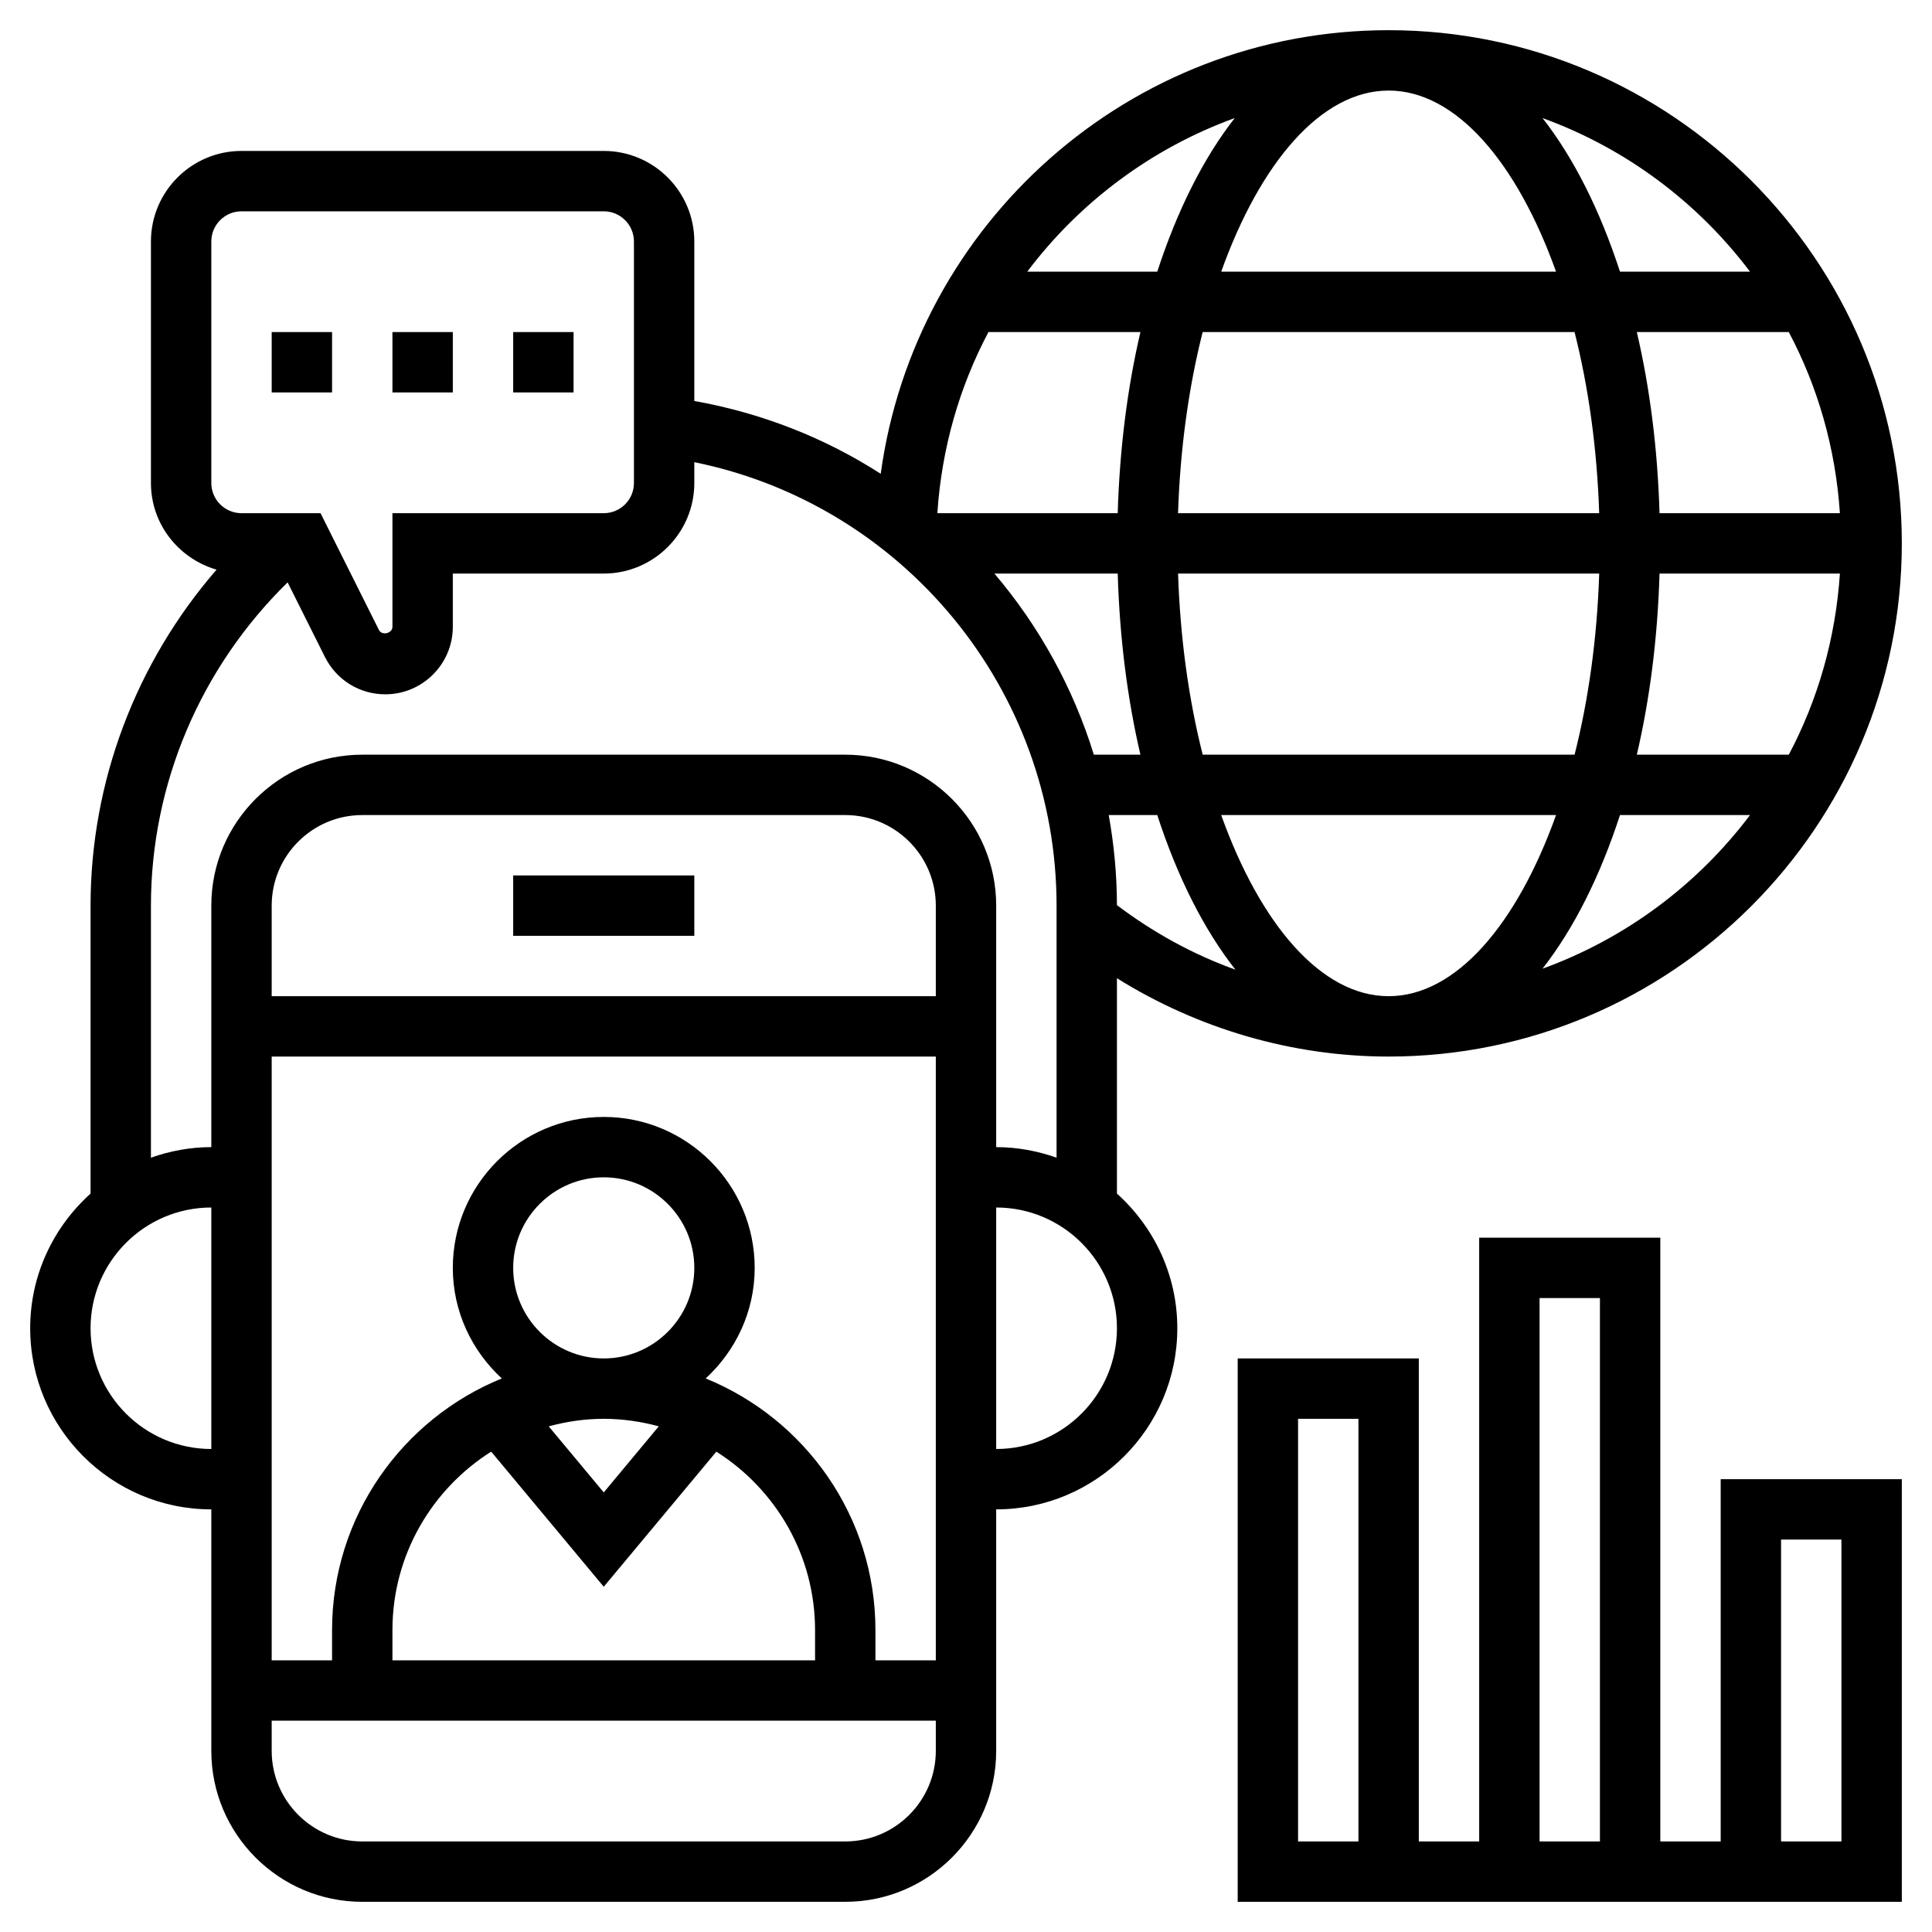 <?xml version="1.0" encoding="UTF-8"?> <svg xmlns="http://www.w3.org/2000/svg" id="Layer_5" viewBox="0 0 64 64"><g><path d="m37 39.54v-7.135c2.685 1.676 5.812 2.595 9 2.595 9.374 0 17-7.626 17-17s-7.626-17-17-17c-8.59 0-15.694 6.41-16.825 14.695-1.838-1.183-3.926-2.011-6.175-2.412v-5.283c0-1.654-1.346-3-3-3h-12c-1.654 0-3 1.346-3 3v8c0 1.366.923 2.508 2.174 2.87-2.665 3.073-4.174 7.015-4.174 11.13v9.54c-1.224 1.1-2 2.689-2 4.46 0 3.309 2.691 6 6 6v8c0 2.757 2.243 5 5 5h16c2.757 0 5-2.243 5-5v-8c3.309 0 6-2.691 6-6 0-1.771-.776-3.36-2-4.46zm9-36.54c2.232 0 4.254 2.387 5.546 6h-11.092c1.292-3.613 3.314-6 5.546-6zm6.159 8c.462 1.821.746 3.858.816 6h-13.951c.07-2.142.354-4.179.816-6zm8.79 6h-5.975c-.063-2.139-.322-4.16-.752-6h5.034c.961 1.812 1.55 3.845 1.693 6zm-14.949 16c-2.232 0-4.254-2.387-5.546-6h11.092c-1.292 3.613-3.314 6-5.546 6zm-9.272-6h1.608c.663 2.039 1.541 3.791 2.59 5.122-1.397-.502-2.713-1.223-3.926-2.138-.002-1.016-.098-2.013-.272-2.984zm3.113-2c-.462-1.821-.746-3.858-.816-6h13.951c-.07 2.142-.354 4.179-.816 6zm15.133-6h5.975c-.143 2.155-.732 4.188-1.693 6h-5.034c.43-1.84.689-3.861.752-6zm-17.948-2h-5.975c.143-2.155.732-4.188 1.693-6h5.034c-.43 1.84-.689 3.861-.752 6zm0 2c.063 2.139.322 4.16.752 6h-1.543c-.686-2.223-1.815-4.259-3.294-6zm14.072 13.089c1.038-1.327 1.908-3.066 2.566-5.089h4.308c-1.737 2.304-4.115 4.087-6.874 5.089zm6.874-23.089h-4.308c-.658-2.023-1.528-3.762-2.566-5.089 2.759 1.002 5.137 2.785 6.874 5.089zm-17.07-5.089c-1.038 1.327-1.908 3.066-2.566 5.089h-4.308c1.737-2.304 4.115-4.087 6.874-5.089zm-33.902 4.089c0-.552.448-1 1-1h12c.552 0 1 .448 1 1v8c0 .552-.448 1-1 1h-7v3.764c0 .22-.35.301-.447.105l-1.935-3.869h-2.618c-.552 0-1-.448-1-1zm-2 22c0-4.043 1.652-7.894 4.528-10.708l1.237 2.473c.381.761 1.147 1.235 1.999 1.235 1.233 0 2.236-1.003 2.236-2.236v-1.764h5c1.654 0 3-1.346 3-3v-.69c6.914 1.403 12 7.523 12 14.69v8.35c-.627-.222-1.298-.35-2-.35v-8c0-2.757-2.243-5-5-5h-16c-2.757 0-5 2.243-5 5v8c-.702 0-1.373.128-2 .35zm12 12c0-1.654 1.346-3 3-3s3 1.346 3 3-1.346 3-3 3-3-1.346-3-3zm3 5c.632 0 1.241.092 1.823.249l-1.823 2.189-1.823-2.188c.582-.158 1.191-.25 1.823-.25zm-3.729 1.087 3.729 4.476 3.73-4.475c1.961 1.241 3.27 3.424 3.27 5.912v1h-14v-1c0-2.488 1.309-4.672 3.271-5.913zm7.106-2.424c.991-.914 1.623-2.212 1.623-3.663 0-2.757-2.243-5-5-5s-5 2.243-5 5c0 1.451.632 2.749 1.623 3.663-3.293 1.339-5.623 4.569-5.623 8.337v1h-2v-20h22v20h-2v-1c0-3.768-2.33-6.998-5.623-8.337zm7.623-12.663h-22v-3c0-1.654 1.346-3 3-3h16c1.654 0 3 1.346 3 3zm-28 11c0-2.206 1.794-4 4-4v8c-2.206 0-4-1.794-4-4zm25 17h-16c-1.654 0-3-1.346-3-3v-1h22v1c0 1.654-1.346 3-3 3zm5-13v-8c2.206 0 4 1.794 4 4s-1.794 4-4 4z"></path><path d="m17 29h6v2h-6z"></path><path d="m9 11h2v2h-2z"></path><path d="m13 11h2v2h-2z"></path><path d="m17 11h2v2h-2z"></path><path d="m57 61h-2v-20h-6v20h-2v-16h-6v18h22v-14h-6zm-12 0h-2v-14h2zm6-18h2v18h-2zm8 8h2v10h-2z"></path></g></svg> 